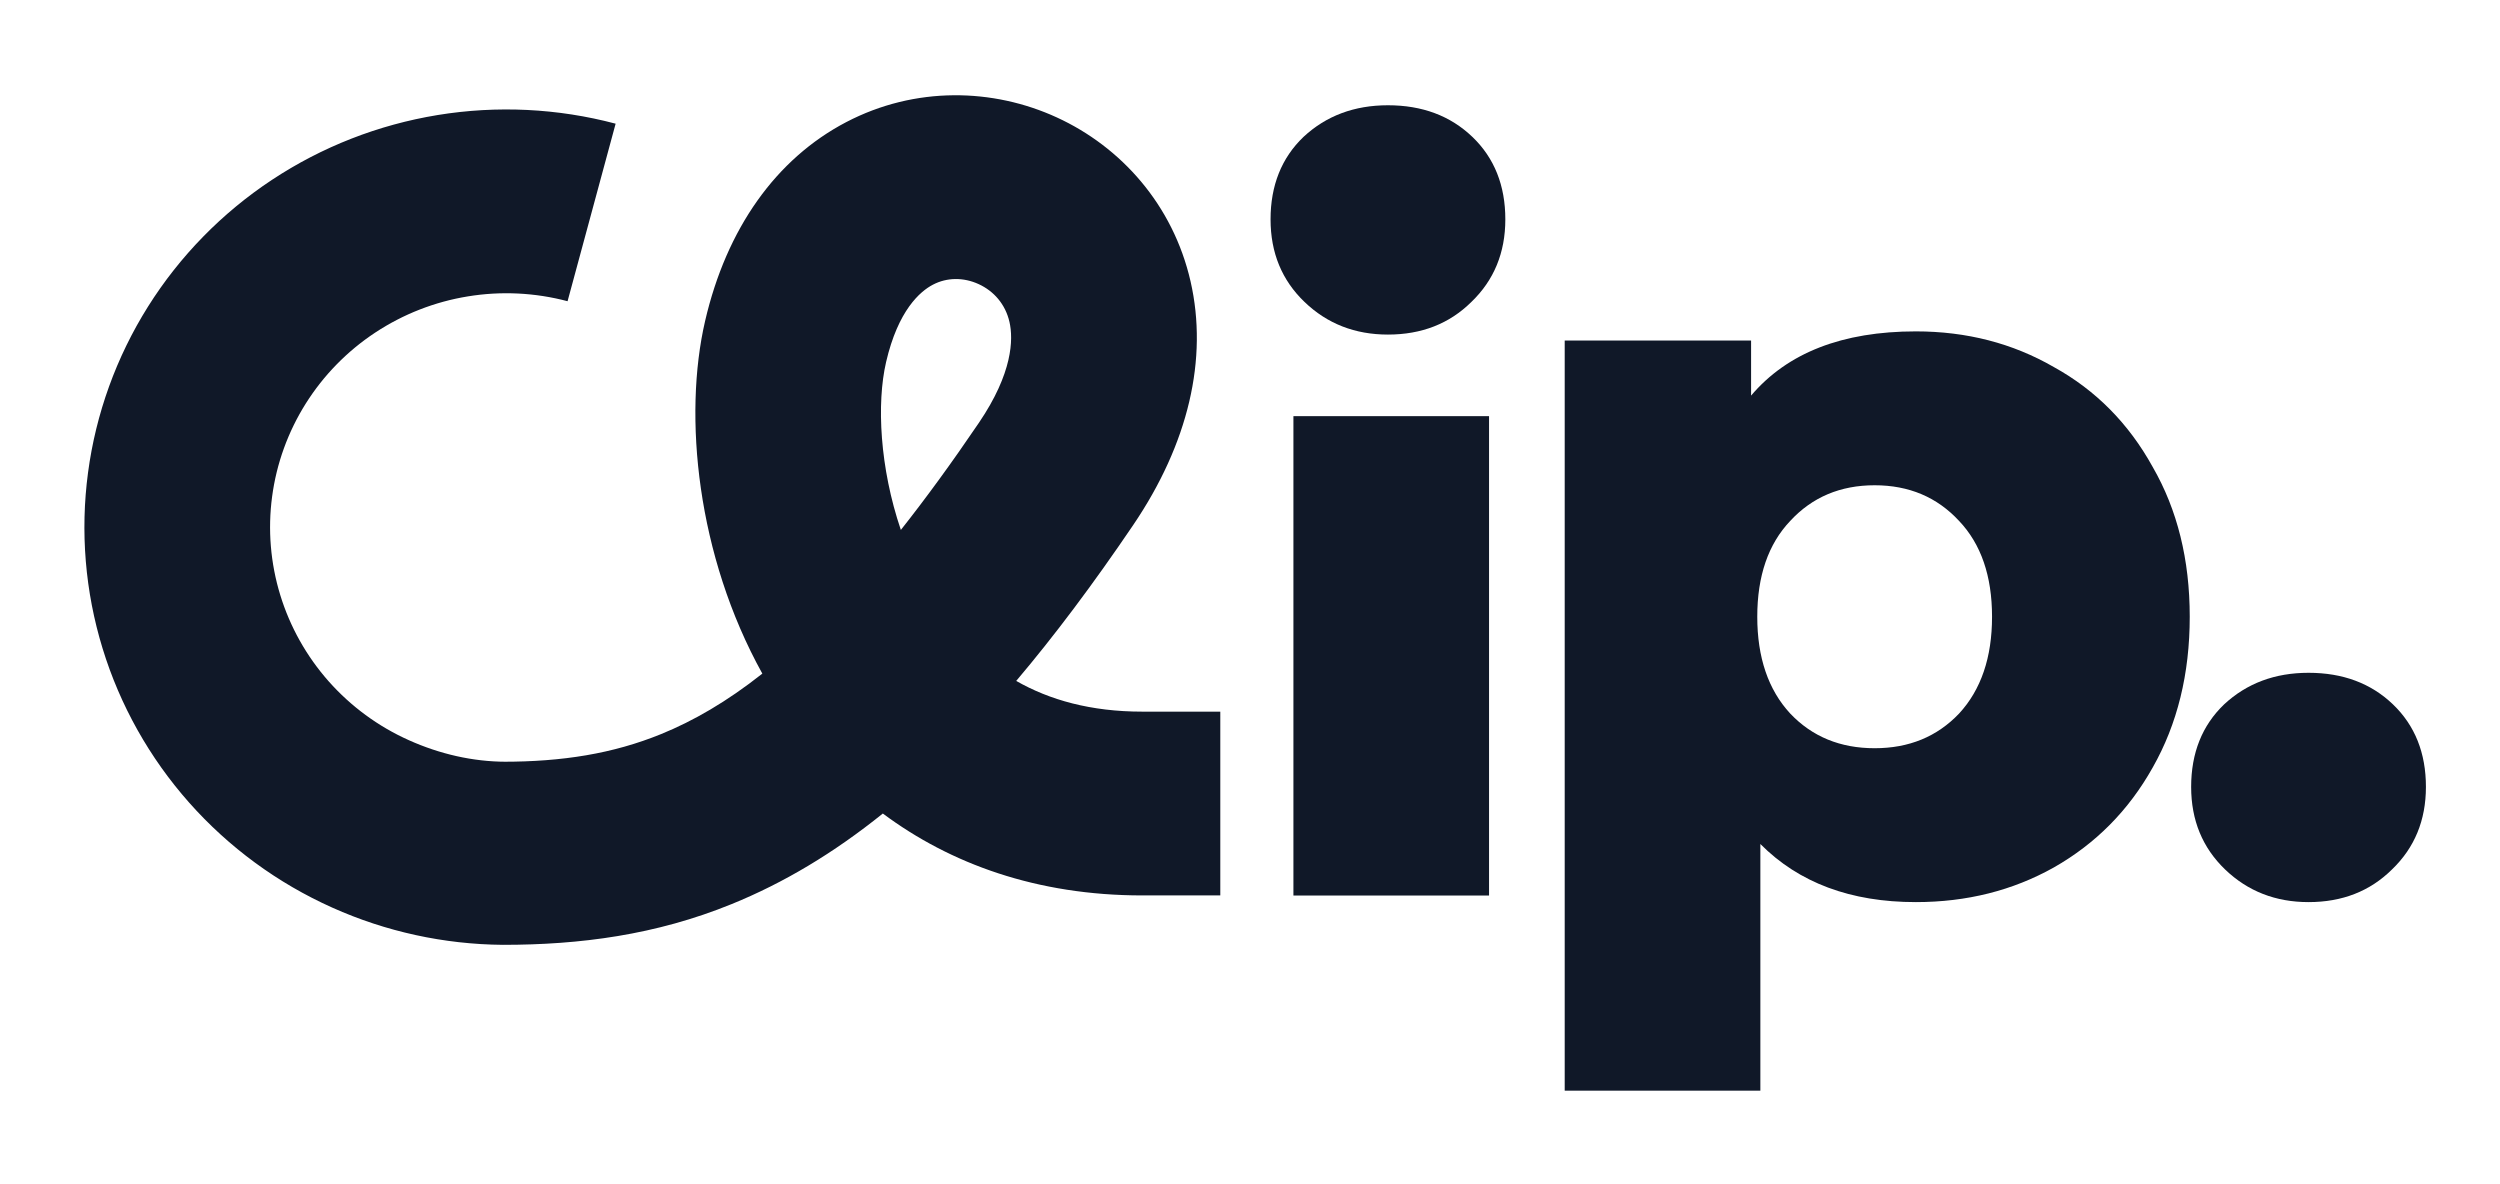 <svg width="76" height="36" viewBox="0 0 76 36" fill="none" xmlns="http://www.w3.org/2000/svg">
<path fill-rule="evenodd" clip-rule="evenodd" d="M18.715 3.76C16.951 3.292 15.107 3.203 13.305 3.497C11.503 3.792 9.786 4.463 8.267 5.468C6.749 6.472 5.465 7.785 4.5 9.32C3.536 10.855 2.914 12.576 2.676 14.368C2.437 16.16 2.588 17.982 3.118 19.711C3.648 21.441 4.545 23.039 5.749 24.398C6.953 25.757 8.437 26.846 10.1 27.591C11.731 28.323 13.498 28.708 15.287 28.723C15.323 28.723 15.359 28.723 15.395 28.723L15.287 28.723C17.634 28.723 19.935 28.424 22.245 27.483C23.828 26.839 25.344 25.933 26.838 24.731C28.888 26.258 31.515 27.221 34.728 27.221L37.097 27.221L37.097 21.634L34.728 21.634C33.16 21.634 31.906 21.279 30.893 20.7C32.052 19.331 33.23 17.76 34.446 15.966C36.131 13.482 36.731 10.905 36.193 8.554C35.659 6.222 34.077 4.465 32.13 3.571C30.19 2.679 27.825 2.616 25.726 3.712C23.593 4.827 22.087 6.945 21.435 9.759C20.768 12.639 21.181 16.882 23.175 20.478C22.091 21.335 21.076 21.918 20.098 22.316C18.63 22.914 17.094 23.157 15.287 23.157L15.395 23.157C14.372 23.157 13.361 22.92 12.43 22.502C11.498 22.085 10.668 21.475 9.993 20.714C9.319 19.953 8.817 19.058 8.52 18.09C8.223 17.121 8.138 16.101 8.272 15.097C8.405 14.094 8.754 13.13 9.294 12.27C9.834 11.411 10.553 10.675 11.403 10.113C12.254 9.551 13.215 9.174 14.224 9.01C15.233 8.845 16.266 8.895 17.254 9.157L18.715 3.76ZM28.361 8.654C27.972 8.857 27.302 9.43 26.937 11.007C26.646 12.262 26.744 14.22 27.386 16.11C28.141 15.156 28.93 14.075 29.76 12.851C30.787 11.337 30.808 10.314 30.688 9.788C30.563 9.244 30.209 8.848 29.753 8.638C29.289 8.425 28.785 8.432 28.361 8.654Z" fill="#101828"/>
<path d="M39.32 12.651H45.267V27.224H39.32V12.651Z" fill="#101828"/>
<path d="M58.242 10.074C59.786 10.074 61.184 10.435 62.436 11.158C63.709 11.86 64.711 12.873 65.441 14.194C66.192 15.496 66.568 17.014 66.568 18.749C66.568 20.484 66.192 22.012 65.441 23.334C64.711 24.636 63.709 25.648 62.436 26.371C61.184 27.073 59.786 27.424 58.242 27.424C56.259 27.424 54.684 26.835 53.515 25.658V33.156H47.567V10.352H53.233V12.026C54.339 10.724 56.009 10.074 58.242 10.074ZM56.989 22.746C58.033 22.746 58.888 22.395 59.556 21.692C60.224 20.969 60.558 19.988 60.558 18.749C60.558 17.51 60.224 16.539 59.556 15.836C58.888 15.114 58.033 14.752 56.989 14.752C55.946 14.752 55.09 15.114 54.423 15.836C53.755 16.539 53.421 17.51 53.421 18.749C53.421 19.988 53.755 20.969 54.423 21.692C55.09 22.395 55.946 22.746 56.989 22.746Z" fill="#101828"/>
<path d="M70.18 27.424C69.178 27.424 68.333 27.094 67.644 26.433C66.956 25.772 66.611 24.935 66.611 23.923C66.611 22.89 66.945 22.054 67.613 21.413C68.302 20.773 69.157 20.453 70.18 20.453C71.223 20.453 72.079 20.773 72.746 21.413C73.414 22.054 73.748 22.89 73.748 23.923C73.748 24.935 73.404 25.772 72.715 26.433C72.047 27.094 71.202 27.424 70.18 27.424Z" fill="#101828"/>
<path d="M42.193 10.171C41.192 10.171 40.346 9.841 39.658 9.18C38.969 8.519 38.625 7.683 38.625 6.67C38.625 5.638 38.959 4.801 39.627 4.161C40.315 3.521 41.171 3.2 42.193 3.2C43.237 3.2 44.092 3.521 44.76 4.161C45.428 4.801 45.762 5.638 45.762 6.67C45.762 7.683 45.417 8.519 44.729 9.18C44.061 9.841 43.216 10.171 42.193 10.171Z" fill="#101828"/>
</svg>
